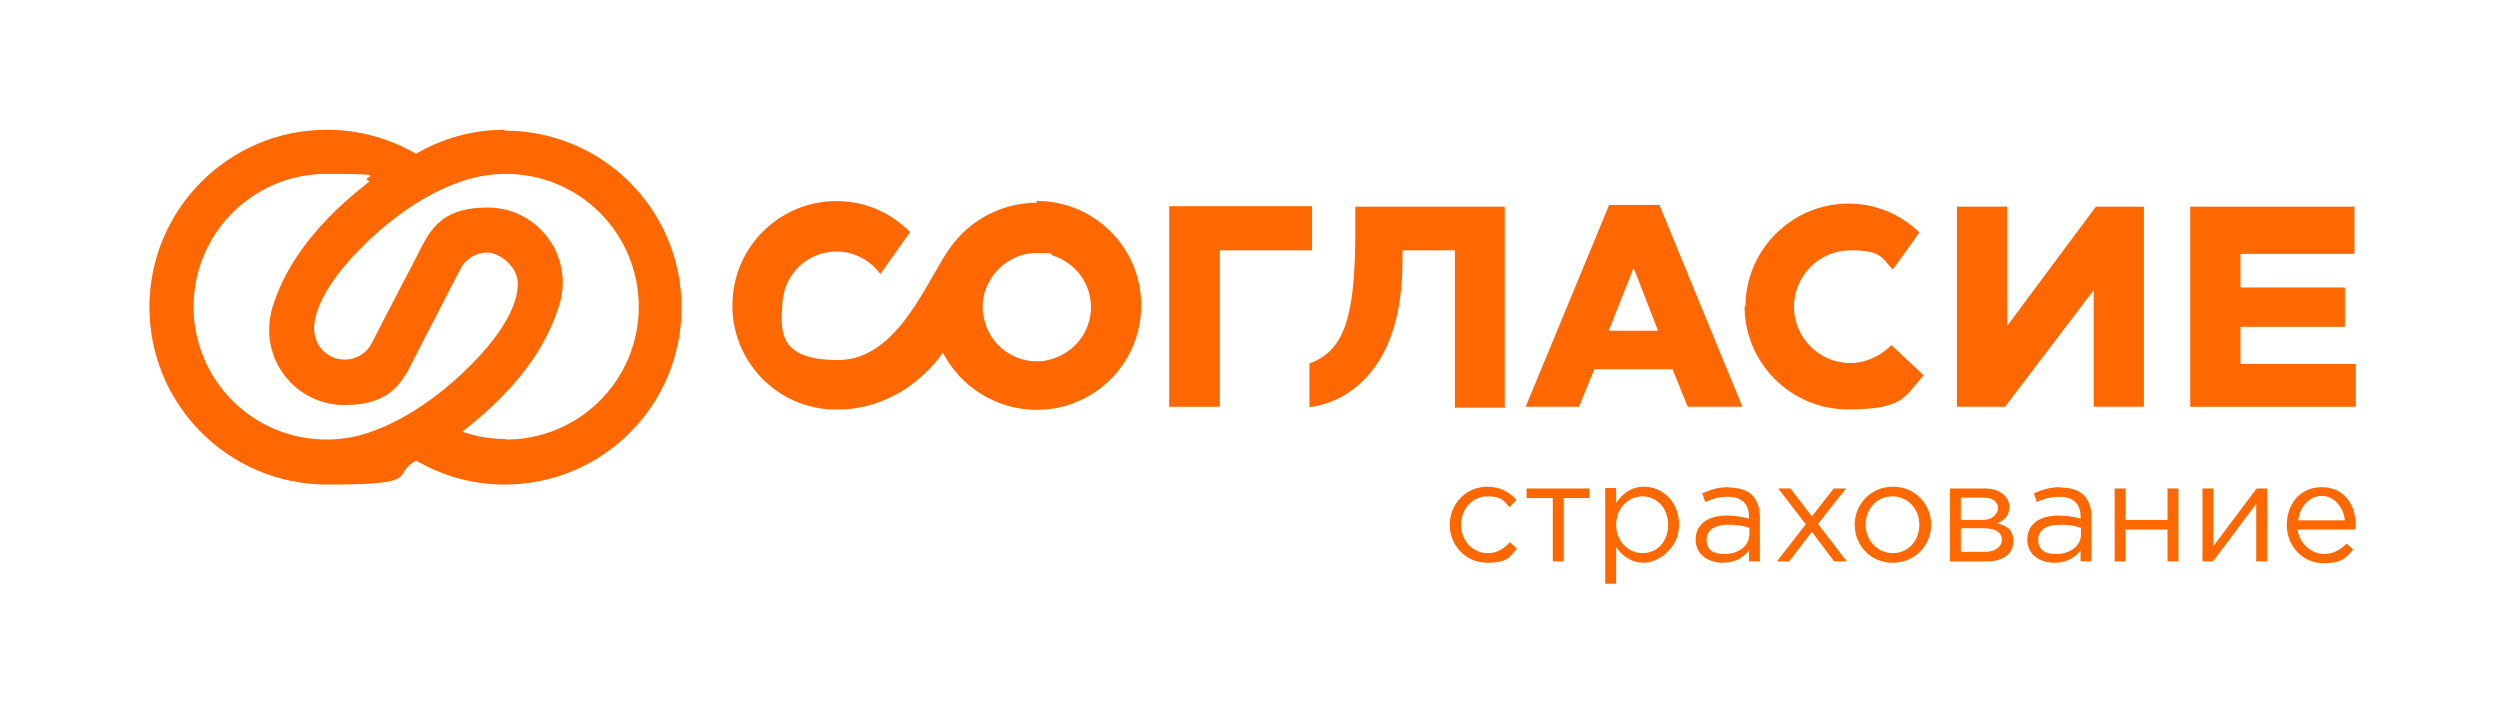 <?xml version="1.0" encoding="UTF-8"?>
<svg id="Layer_1" xmlns="http://www.w3.org/2000/svg" version="1.1" viewBox="0 0 572.2 163.3">
  <!-- Generator: Adobe Illustrator 29.0.1, SVG Export Plug-In . SVG Version: 2.1.0 Build 192)  -->
  <defs>
    <style>
      .st0 {
        fill: #ff6700;
      }

      .st1 {
        fill: none;
      }
    </style>
  </defs>
  <rect class="st1" width="572.2" height="163.4"/>
  <g>
    <path class="st0" d="M340.5,126.6c-3.5,0-6.1-2.9-6.1-6.5s2.6-6.5,6-6.5,3.8,1.1,5.1,2.5l1.6-1.7c-1.5-1.6-3.5-3-6.7-3-4.9,0-8.6,4-8.6,8.7s3.7,8.7,8.6,8.7,5.1-1.4,6.8-3.2l-1.6-1.5c-1.3,1.4-2.9,2.5-5,2.5"/>
    <polygon class="st0" points="349.4 114 355.4 114 355.4 128.5 357.9 128.5 357.9 114 363.8 114 363.8 111.8 349.4 111.8 349.4 114"/>
    <g>
      <path class="st0" d="M375.9,126.6c-3.1,0-6-2.6-6-6.5s2.9-6.5,6-6.5,5.9,2.5,5.9,6.5-2.6,6.5-5.9,6.5M376.3,111.4c-3.1,0-5,1.7-6.4,3.7v-3.4h-2.5v21.9h2.5v-8.4c1.3,1.9,3.3,3.6,6.4,3.6s8-3.2,8-8.7-4-8.7-8-8.7"/>
      <path class="st0" d="M400.4,122.3c0,2.6-2.5,4.5-5.6,4.5s-4.2-1.2-4.2-3.3,1.8-3.4,4.9-3.4,3.6.4,4.9.7v1.6ZM395.7,111.5c-2.5,0-4.2.6-6.1,1.4l.7,2c1.6-.7,3.1-1.2,5.1-1.2,3.1,0,4.9,1.5,4.9,4.5v.5c-1.5-.4-3-.7-5.1-.7-4.2,0-7.1,1.9-7.1,5.5s3.1,5.3,6.2,5.3,4.8-1.4,6-2.8v2.5h2.5v-10.2c0-2.1-.6-3.7-1.7-4.9s-3-1.8-5.4-1.8"/>
    </g>
    <polygon class="st0" points="422.5 111.8 419.7 111.8 414.7 118.2 409.8 111.8 407 111.8 413.3 120 406.7 128.5 409.5 128.5 414.7 121.7 419.8 128.5 422.7 128.5 416.1 119.9 422.5 111.8"/>
    <g>
      <path class="st0" d="M433.2,126.6c-3.5,0-6.2-2.9-6.2-6.5s2.5-6.5,6.1-6.5,6.2,2.9,6.2,6.5-2.5,6.5-6.1,6.5M433.2,111.4c-5,0-8.7,4-8.7,8.7s3.6,8.7,8.7,8.7,8.8-4,8.8-8.7-3.7-8.7-8.7-8.7"/>
      <path class="st0" d="M454.4,126.3h-5.6v-5.4h5.2c2.7,0,4.2,1,4.2,2.6s-1.5,2.8-3.8,2.8M448.8,113.9h5.2c2.2,0,3.3,1,3.3,2.4s-1.4,2.7-3.4,2.7h-5.1v-5ZM457.1,119.8c1.4-.6,2.8-1.6,2.8-3.8s-2.1-4.2-5.5-4.2h-8.1v16.7h8.4c3.7,0,6.1-1.7,6.1-4.6s-1.7-3.6-3.7-4.1"/>
      <path class="st0" d="M476.3,122.3c0,2.6-2.5,4.5-5.6,4.5s-4.2-1.2-4.2-3.3,1.8-3.4,4.9-3.4,3.6.4,4.9.7v1.6ZM471.6,111.5c-2.5,0-4.2.6-6.1,1.4l.7,2c1.5-.7,3.1-1.2,5.1-1.2,3.1,0,4.9,1.5,4.9,4.5v.5c-1.5-.4-3-.7-5.1-.7-4.2,0-7.1,1.9-7.1,5.5s3.1,5.3,6.2,5.3,4.8-1.4,6-2.8v2.5h2.5v-10.2c0-2.1-.6-3.7-1.7-4.9s-3-1.8-5.4-1.8"/>
    </g>
    <polygon class="st0" points="496.1 119 486.5 119 486.5 111.8 484 111.8 484 128.5 486.5 128.5 486.5 121.2 496.1 121.2 496.1 128.5 498.6 128.5 498.6 111.8 496.1 111.8 496.1 119"/>
    <polygon class="st0" points="506.6 125 506.6 111.8 504.1 111.8 504.1 128.5 506.5 128.5 516.4 115.3 516.4 128.5 518.9 128.5 518.9 111.8 516.5 111.8 506.6 125"/>
    <g>
      <path class="st0" d="M526,119.1c.4-3.2,2.6-5.6,5.4-5.6s5,2.6,5.3,5.6h-10.8ZM539.2,120.3c0-4.9-2.8-8.8-7.8-8.8s-8,3.9-8,8.7,3.7,8.7,8.3,8.7,5.2-1.3,6.9-3.1l-1.5-1.4c-1.4,1.4-3,2.4-5.3,2.4s-5.5-2-5.9-5.6h13.2c0-.4,0-.6,0-.9"/>
      <path class="st0" d="M344.4,93.1v-45.8h-34.2v5.6c0,20-2.6,27.4-10.5,30.3v10c3-.3,21.1-3.4,21.3-32.9v-3h12v36h11.6Z"/>
    </g>
    <polygon class="st0" points="300.3 47.2 267.6 47.2 267.6 93.1 279.2 93.1 279.2 57.3 300.3 57.3 300.3 47.2"/>
    <path class="st0" d="M373.9,61.3l5.6,14.4h-11.3l5.7-14.4ZM382.8,84.5l3.5,8.6h12.5l-19-46.2h-11.5l-19.1,46.2h12.2l3.5-8.6h17.9Z"/>
    <polygon class="st0" points="490.7 93.1 490.7 47.3 479.7 47.3 459.4 74.6 459.4 47.3 447.9 47.3 447.9 93.1 458.9 93.1 479.2 66.4 479.2 93.1 490.7 93.1"/>
    <polygon class="st0" points="536.7 74.8 536.7 65.8 512.8 65.8 512.8 58.1 538.9 58.1 538.9 47.3 501.3 47.3 501.3 93.1 539.2 93.1 539.2 83.3 512.8 83.3 512.8 74.8 536.7 74.8"/>
    <g>
      <path class="st0" d="M241,82.1c-1.2.4-2.4.6-3.7.6-5.1,0-9.5-3.1-11.4-7.6-.6-1.5-1-3.1-1-4.8s.3-3.3,1-4.8c1.9-4.4,6.3-7.6,11.4-7.6s2.5.3,3.7.6c5,1.6,8.7,6.2,8.7,11.8s-3.7,10.2-8.7,11.8M237.3,46.4c-8,0-15.3,4-19.7,10.1,0,0,0,0,0,0-5.2,7-11.9,25.9-25.7,25.9s-13.3-6.4-12.8-13.3,6.4-12,13.3-11.5c3.8.3,7,2.3,9.1,5.1l6.8-9.6c-3.9-3.9-9.1-6.6-15.1-7-13.1-1-24.6,8.9-25.5,22.1-1,13.1,8.9,24.6,22.1,25.5.9,0,1.7,0,2.6,0,0,0,0,0,0,0,5.6,0,11.9-2.4,16-5.5,3.2-2.4,5.6-4.9,7.4-7.5,4,7.8,12.2,13.1,21.5,13.1,13.2,0,23.9-10.7,23.9-23.9s-10.7-23.9-23.9-23.9"/>
      <path class="st0" d="M399.3,70.1c0,13,10.6,23.6,23.6,23.6s12.9-2.9,17.4-7.8l-7.4-6.9-1,.9h0c-2.4,2-5.4,3.2-8.4,3.2-7.1,0-12.9-5.8-12.9-12.9s5.8-12.9,12.9-12.9,7.1,1.6,9.6,4.3l.5-.4,5.7-8c-4.4-4.3-10.2-6.6-16.2-6.6-13,0-23.6,10.6-23.6,23.6"/>
    </g>
    <path class="st0" d="M115.8,100.5c-3.5,0-6.9-.6-10-1.7,15.3-11.8,20.1-22.3,22.1-28.7.6-1.7.9-3.5.9-5.4,0-9.5-7.7-17.2-17.2-17.2s-12.7,4-15.5,9.8l-3.8,7.3-1,1.9-6.3,12.2c-1.2,2.2-3.5,3.6-6.1,3.6-3.9,0-7-3.1-7-7s0,0,0,0h0c0-1-.3-7.3,10.4-18.2,11.4-11.7,21.8-15,21.8-15,3.6-1.5,7.6-2.3,11.7-2.3,16.8,0,30.4,13.6,30.4,30.4s-13.6,30.4-30.4,30.4M86.3,98.3c-3.6,1.5-7.5,2.3-11.6,2.3-16.8,0-30.4-13.6-30.4-30.4s13.6-30.4,30.4-30.4,6.8.6,9.9,1.7c-15.3,11.8-20.2,22.3-22.2,28.7h0c-.5,1.7-.8,3.4-.8,5.3,0,9.5,7.7,17.2,17.2,17.2s12.8-4,15.6-9.9h0l10.7-20.7h0s.2-.4.2-.4c1.1-2.3,3.5-3.9,6.2-3.9s7,3.1,7,7,0,.2,0,.3h0c0,1.6-.3,7.8-10.3,18-11.4,11.7-21.9,15.2-21.9,15.2M115.5,29.7c-7.4,0-14.3,2-20.3,5.5-6-3.5-13-5.5-20.4-5.5-22.4,0-40.6,18.2-40.6,40.6s18.2,40.6,40.6,40.6,14.4-2,20.4-5.5c6,3.5,12.9,5.5,20.3,5.5,22.4,0,40.5-18.1,40.5-40.5s-18.1-40.5-40.5-40.5"/>
  </g>
</svg>